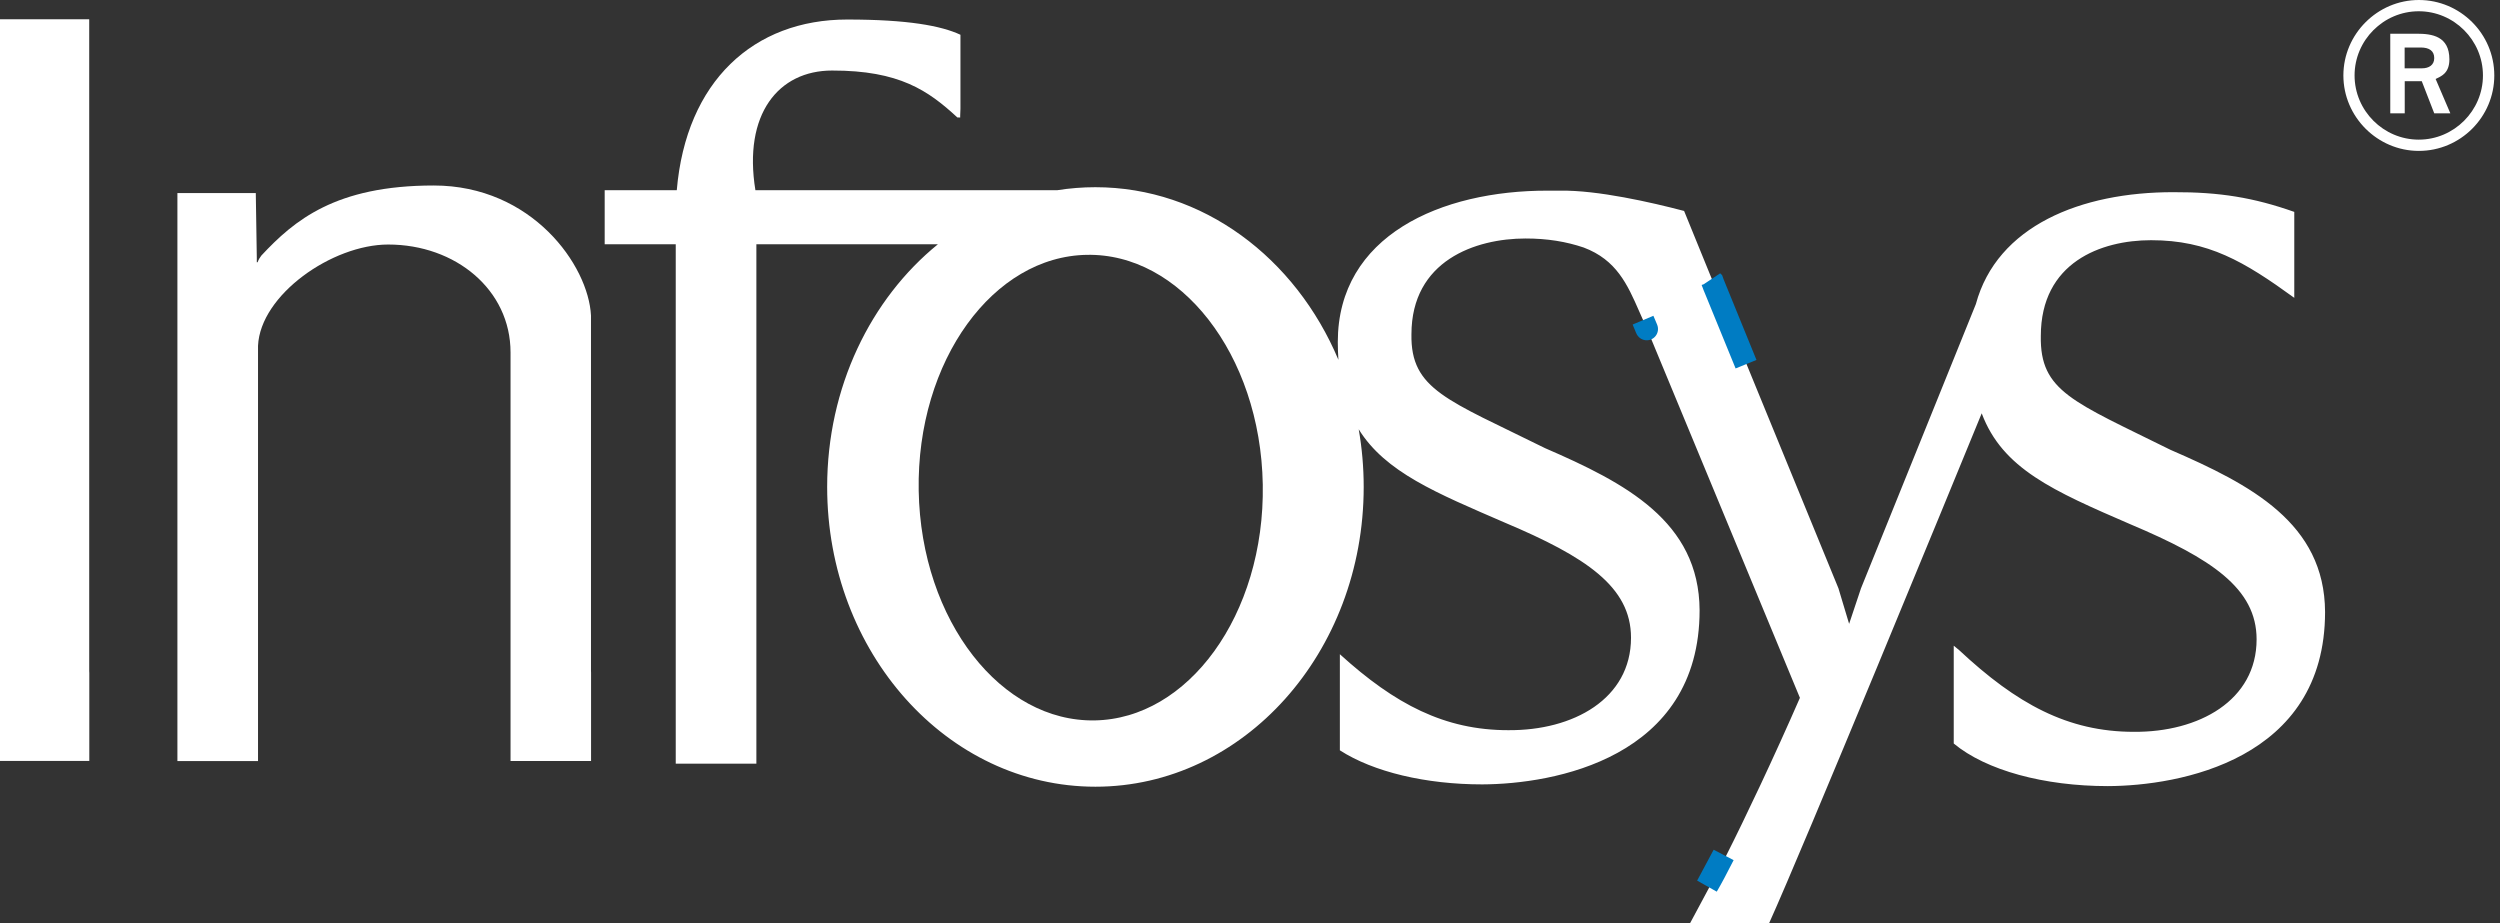 <svg width="111" height="41" viewBox="0 0 111 41" fill="none" xmlns="http://www.w3.org/2000/svg">
<rect x="0" y="0" width="111" height="41" fill="#333333" stroke="none"/>
<path fill-rule="evenodd" clip-rule="evenodd" d="M107.397 6.7C109.234 6.7 110.747 5.203 110.747 3.35C110.747 1.497 109.234 0 107.397 0C105.559 0 104.046 1.513 104.046 3.35C104.046 5.188 105.559 6.7 107.397 6.7ZM104.543 3.35C104.543 1.784 105.827 0.5 107.393 0.5C108.959 0.5 110.243 1.784 110.243 3.35C110.243 4.916 108.959 6.2 107.393 6.2C105.827 6.2 104.543 4.916 104.543 3.35ZM106.128 5.031H106.77V3.606H107.527L108.08 5.031H108.795L108.142 3.507C108.371 3.392 108.753 3.266 108.753 2.636C108.753 1.608 107.985 1.497 107.313 1.497H106.128V5.031ZM106.766 2.109H107.481C107.866 2.109 108.08 2.265 108.08 2.579C108.08 2.892 107.84 3.033 107.538 3.033H106.766V2.109Z" fill="white"/>
<path d="M0 4.851V4.802V0.856H3.961V4.809V4.851V29.793L3.965 29.88V33.784H0V29.838V29.793V4.851Z" fill="white"/>
<path d="M40.359 21.915C40.462 27.901 44.187 32.684 48.683 32.607C53.179 32.527 56.74 27.611 56.636 21.625C56.533 15.639 52.805 10.852 48.313 10.936C43.816 11.016 40.256 15.933 40.359 21.919V21.915ZM73.162 14.68C73.265 14.909 73.021 14.34 73.021 14.34L73.162 14.68ZM75.863 39.457C76.046 39.147 76.298 38.674 76.596 38.085L75.863 39.457ZM76.096 12.613C76.142 12.747 76.199 12.884 76.26 13.03L77.593 16.292L76.092 12.609L76.096 12.613ZM59.494 29.051C61.943 31.274 64.147 32.42 66.966 32.42C69.854 32.443 72.417 31.03 72.417 28.314C72.417 26.048 70.408 24.723 66.817 23.206C63.776 21.888 61.511 20.968 60.327 19.061C60.472 19.89 60.548 20.746 60.548 21.621C60.548 28.971 55.215 34.93 48.637 34.93C42.059 34.93 36.726 28.974 36.726 21.621C36.726 17.19 38.663 13.266 41.643 10.845H33.583V29.987V33.906H30.003V30.113C30.003 30.048 30.003 29.979 30.003 29.91V10.845H26.848V8.445H30.049C30.462 3.605 33.464 0.867 37.616 0.867C40.31 0.867 41.788 1.145 42.644 1.543V4.824C42.632 5.069 42.632 5.218 42.632 5.218C42.594 5.218 42.506 5.214 42.506 5.214C41.211 4.018 39.931 3.128 36.944 3.132C34.564 3.132 32.99 5.065 33.54 8.445H46.941C47.495 8.358 48.06 8.312 48.633 8.312C53.405 8.312 57.523 11.448 59.425 15.975C59.41 15.723 59.398 15.463 59.398 15.188C59.398 10.463 63.975 8.453 68.727 8.465C68.91 8.465 69.086 8.465 69.262 8.465C70.935 8.438 73.319 8.984 74.774 9.366L76.096 12.609L77.597 16.292L81.627 26.121L82.101 27.699L82.628 26.121L87.728 13.503C88.668 10.031 92.392 8.526 96.503 8.533C98.546 8.526 100.055 8.77 101.866 9.408V13.224C99.635 11.605 98.042 10.665 95.509 10.665C93.286 10.665 90.612 11.647 90.612 14.921C90.57 17.381 92.045 17.828 96.373 19.974C99.933 21.518 103.214 23.225 103.233 27.171C103.233 33.753 96.743 34.892 93.588 34.903C90.769 34.903 88.183 34.208 86.746 33.012V28.669L86.979 28.86C89.542 31.255 91.811 32.493 94.742 32.493C97.626 32.516 100.193 31.102 100.193 28.386C100.193 26.121 98.183 24.795 94.593 23.279C91.158 21.793 88.908 20.811 87.988 18.351C86.59 21.762 80.076 37.612 78.544 41H75.034L75.863 39.453L76.596 38.081L76.619 38.036C77.498 36.301 78.781 33.585 79.916 30.984L73.158 14.676C73.112 14.577 73.002 14.325 72.776 13.813C72.257 12.632 71.775 11.54 70.316 10.99C69.533 10.726 68.704 10.589 67.734 10.589C65.51 10.589 62.668 11.57 62.668 14.844C62.626 17.304 64.273 17.751 68.601 19.898C72.161 21.441 75.443 23.149 75.462 27.095C75.462 33.677 68.971 34.815 65.812 34.827C63.306 34.827 60.984 34.277 59.49 33.314V29.043L59.494 29.051Z" fill="white"/>
<path d="M73.092 14.558C73.195 14.787 72.951 14.218 72.951 14.218L73.092 14.558Z" fill="#007CC3" stroke="#007CC3" stroke-miterlimit="3.86"/>
<path d="M75.794 39.335C75.977 39.026 76.229 38.552 76.527 37.964L75.794 39.335Z" stroke="#007CC3" stroke-miterlimit="3.86"/>
<path d="M76.027 12.492C76.072 12.625 76.13 12.763 76.191 12.908L77.524 16.17L76.023 12.488L76.027 12.492Z" fill="#007CC3" stroke="#007CC3" stroke-miterlimit="3.86"/>
<path d="M40.29 21.793C40.393 27.779 44.117 32.562 48.614 32.486C53.11 32.406 56.67 27.489 56.567 21.503C56.464 15.517 52.735 10.73 48.243 10.815C43.747 10.895 40.186 15.811 40.29 21.797V21.793Z" stroke="white" stroke-linecap="round" stroke-linejoin="round"/>
<path d="M11.357 8.568L11.402 11.449V11.644H11.437C11.483 11.521 11.544 11.422 11.605 11.346C13.06 9.787 14.894 8.236 19.257 8.236C23.619 8.236 26.129 11.781 26.24 14.012V29.793L26.243 29.873V33.788H22.668V29.082V15.647C22.668 12.866 20.227 10.857 17.236 10.857C14.749 10.857 11.559 13.091 11.456 15.353V29.903V33.792H7.877V8.572H11.361L11.357 8.568Z" fill="white"/>
</svg>
